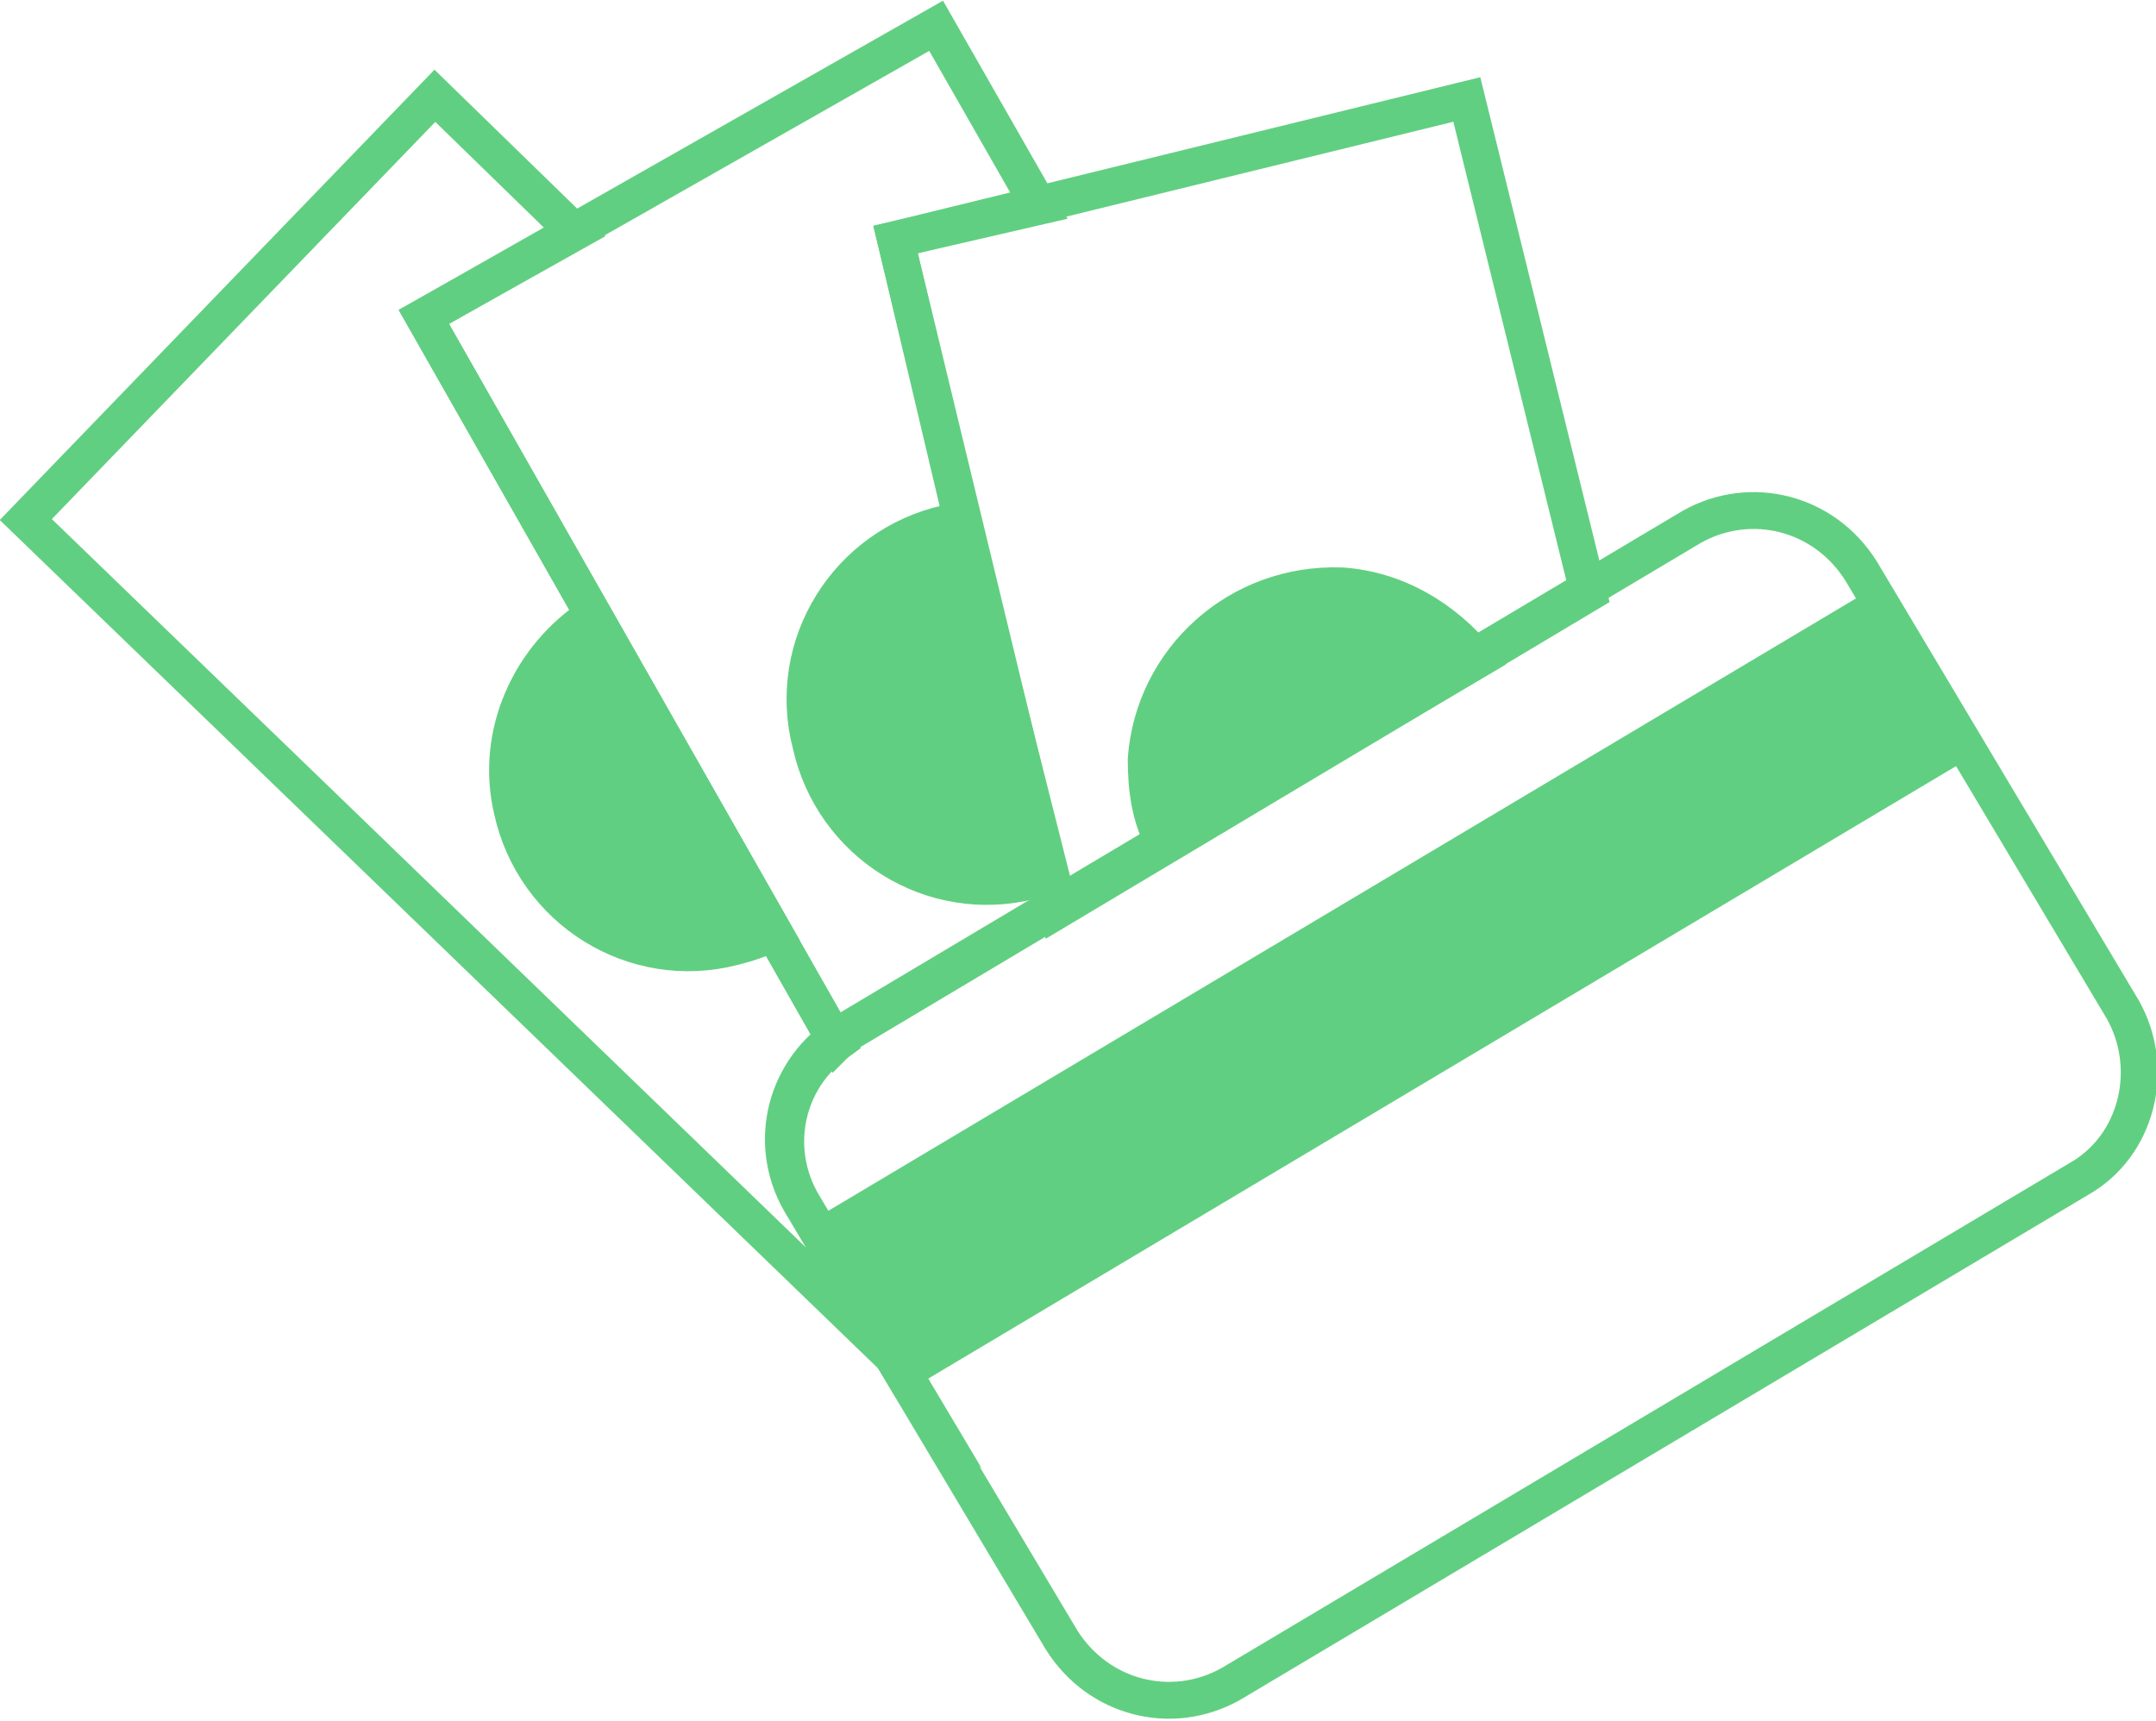 <?xml version="1.0" encoding="utf-8"?>
<!-- Generator: Adobe Illustrator 22.1.0, SVG Export Plug-In . SVG Version: 6.00 Build 0)  -->
<svg version="1.1" id="Слой_1" xmlns="http://www.w3.org/2000/svg" xmlns:xlink="http://www.w3.org/1999/xlink" x="0px" y="0px"
	 viewBox="0 0 58.5 46.7" style="enable-background:new 0 0 58.5 46.7;" xml:space="preserve">
<style type="text/css">
	.st0{fill:none;stroke:#61CF81;stroke-miterlimit:10;}
	.st1{fill:#61CF81;stroke:#61CF81;stroke-miterlimit:10;}
</style>
<g>
	<path class="st0" d="M56.4,32l-23,13.7c-1.6,0.9-3.6,0.4-4.6-1.2l-7.1-11.9c-0.9-1.6-0.4-3.6,1.2-4.6l23-13.7
		c1.6-0.9,3.6-0.4,4.6,1.2l7.1,11.9C58.5,29,58,31.1,56.4,32z"/>
	<rect x="21" y="24.7" transform="matrix(0.859 -0.512 0.512 0.859 -8.405 23.093)" class="st1" width="33.4" height="4.3"/>
	<path class="st1" d="M16.1,16.7c-1.7,1.1-2.7,3.2-2.2,5.3c0.6,2.7,3.3,4.4,6,3.7c0.4-0.1,0.7-0.2,1.1-0.4L16.1,16.7z"/>
	<path class="st0" d="M21.8,32.7c-0.9-1.5-0.5-3.4,0.9-4.4L11.5,8.6l4.1-2.3l-3.8-3.7L0.7,14.1l23.6,22.8L21.8,32.7z"/>
	<polygon class="st0" points="43.1,16.1 39.8,2.7 24.3,6.5 28.7,24.7 	"/>
	<path class="st0" d="M24.3,6.5l3.9-0.9l-2.8-4.9L11.5,8.6l11.2,19.7c0.1-0.1,0.2-0.1,0.2-0.2l5.7-3.4L24.3,6.5z"/>
	<path class="st1" d="M40.1,17.9c-0.9-1.1-2.2-1.9-3.7-2c-2.8-0.1-5.1,2-5.3,4.7c0,0.8,0.1,1.6,0.5,2.3L40.1,17.9z"/>
	<path class="st1" d="M26.1,14.2c-0.1,0-0.2,0-0.4,0c-2.7,0.6-4.4,3.3-3.7,6c0.6,2.7,3.3,4.4,6,3.7c0.2,0,0.3-0.1,0.5-0.2L26.1,14.2
		z"/>
</g>
</svg>
